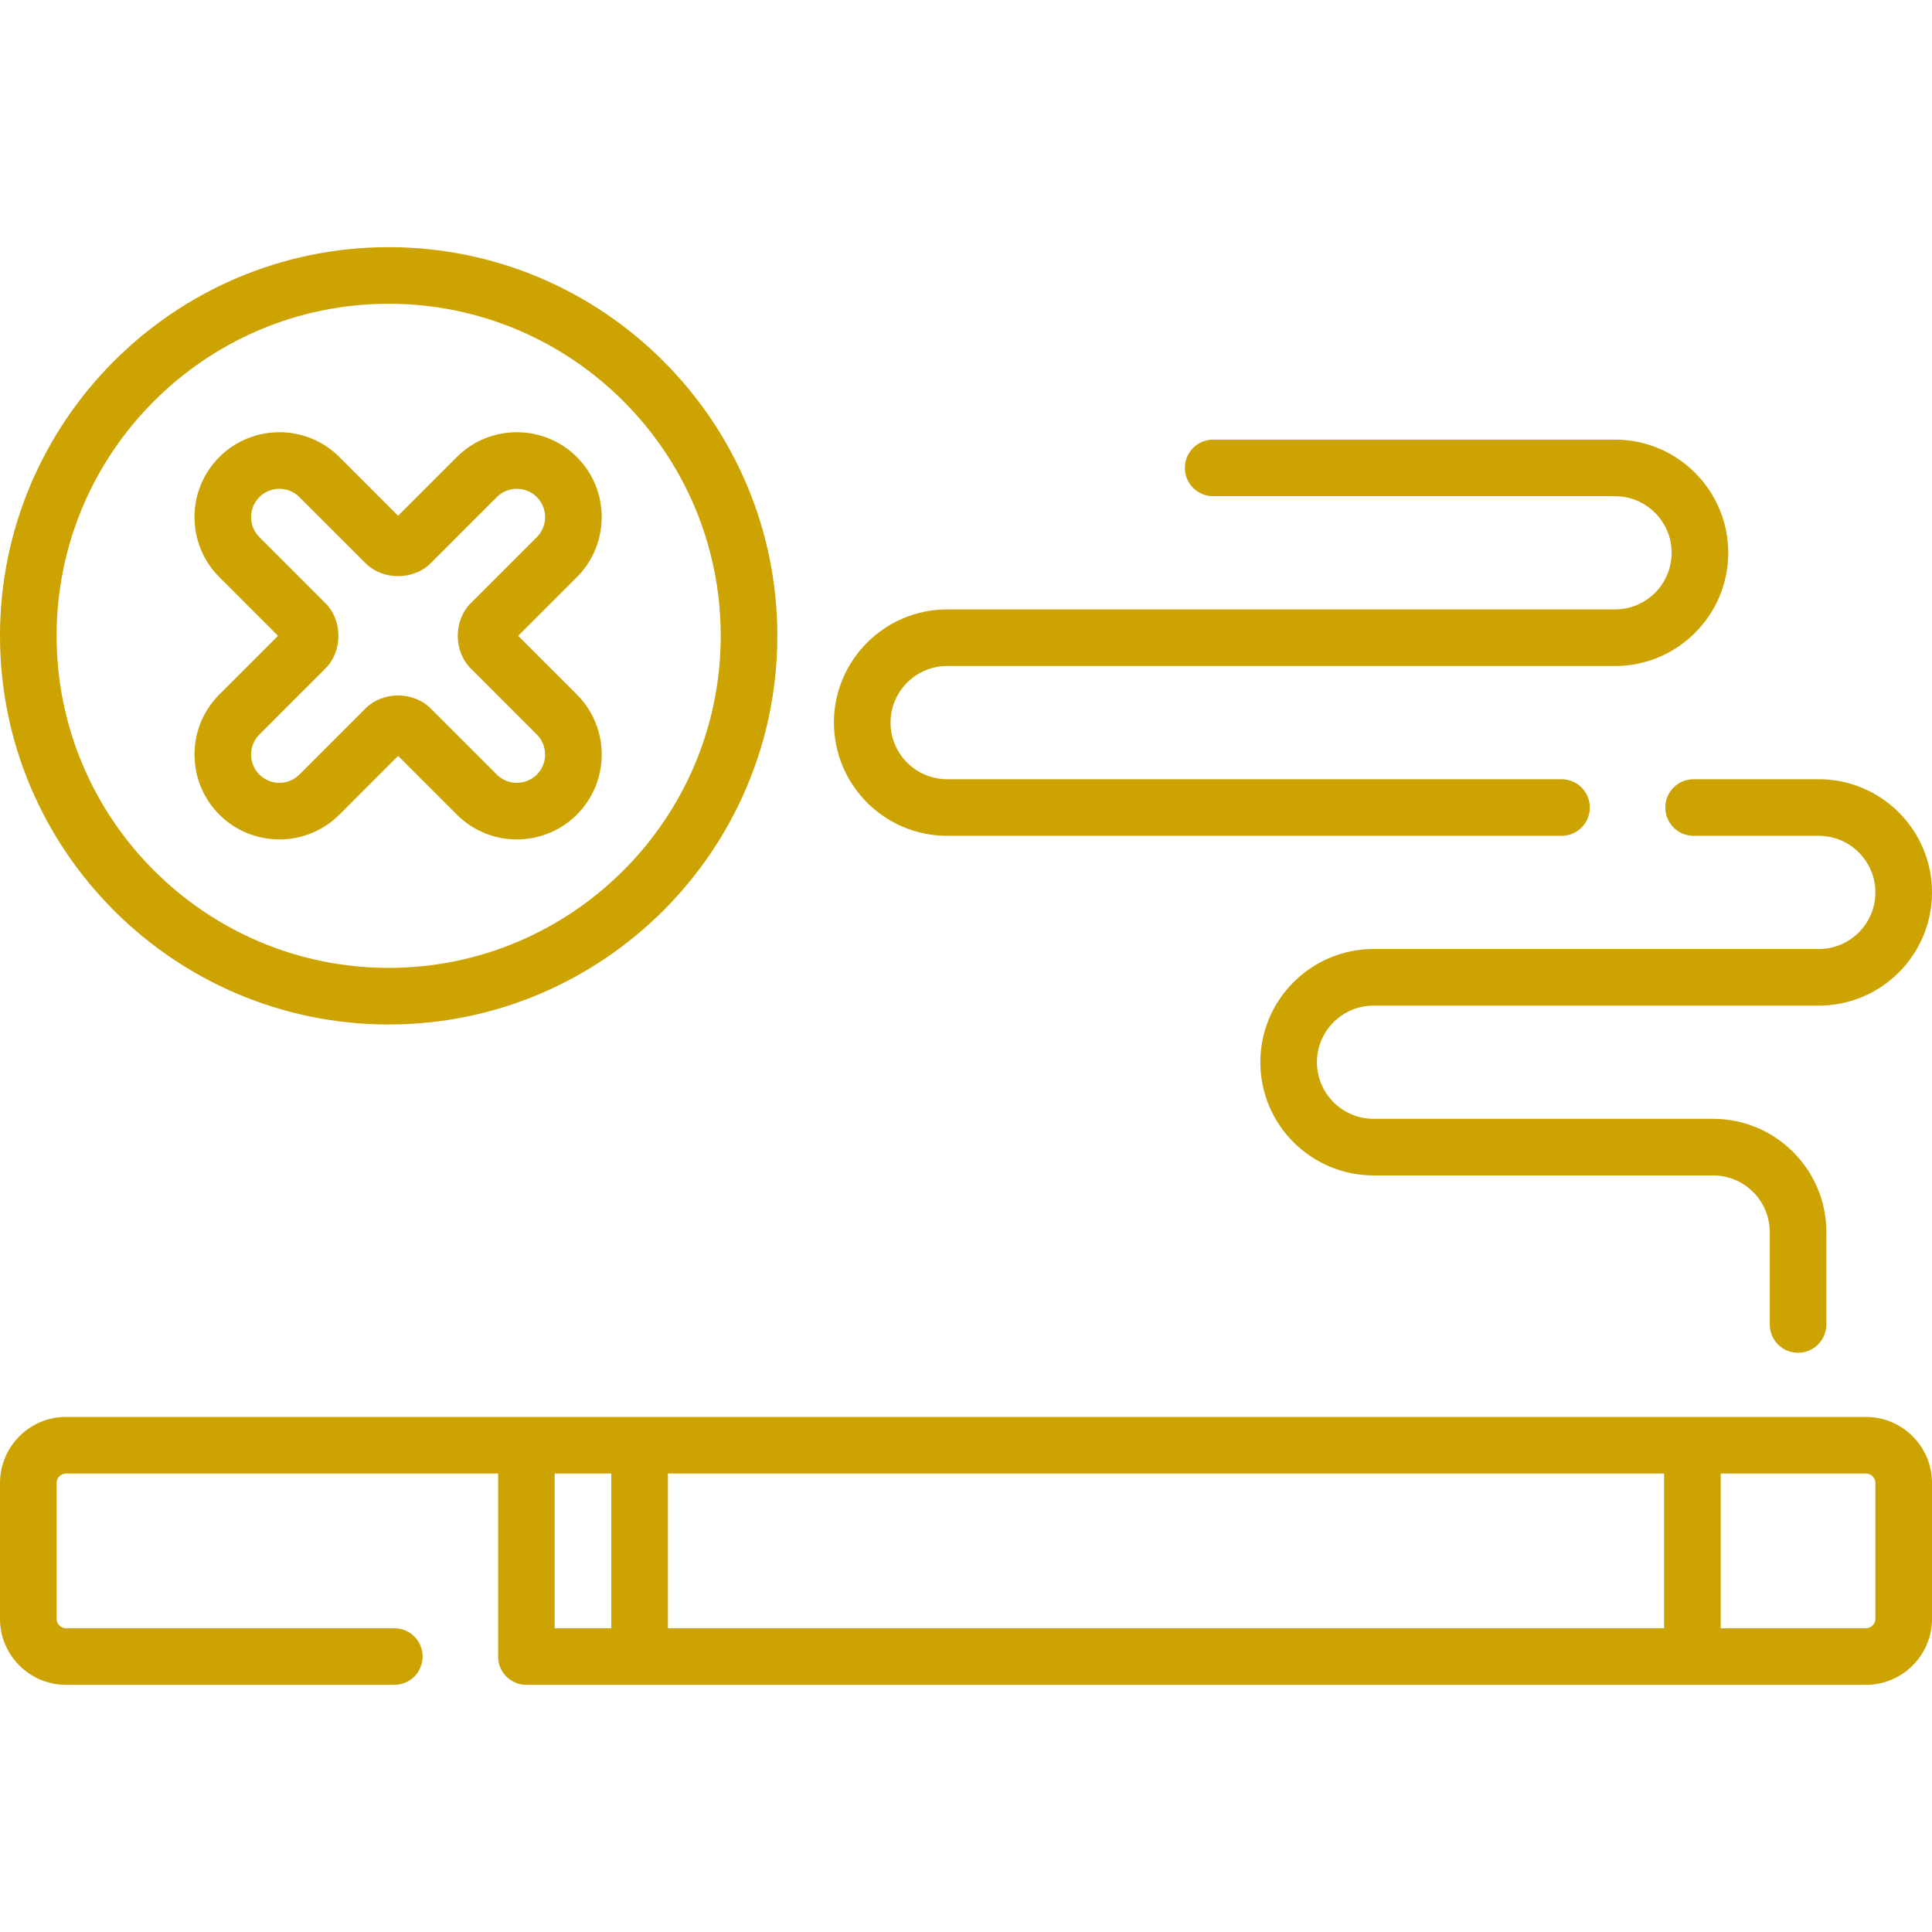 <?xml version="1.0"?>
<svg xmlns="http://www.w3.org/2000/svg" xmlns:xlink="http://www.w3.org/1999/xlink" xmlns:svgjs="http://svgjs.com/svgjs" version="1.1" width="512" height="512" x="0" y="0" viewBox="0 0 512 512" style="enable-background:new 0 0 512 512" xml:space="preserve" class=""><g><g xmlns="http://www.w3.org/2000/svg"><path d="m494.5 375.5h-477c-9.649 0-17.5 7.851-17.5 17.5v36c0 9.649 7.851 17.5 17.5 17.5h87c4.142 0 7.5-3.357 7.5-7.5s-3.358-7.5-7.5-7.5h-87c-1.378 0-2.5-1.121-2.5-2.5v-36c0-1.379 1.122-2.5 2.5-2.5h114.5v48.5c0 4.143 3.358 7.5 7.5 7.5h355c9.649 0 17.5-7.851 17.5-17.5v-36c0-9.649-7.851-17.5-17.5-17.5zm-347.5 15h15v41h-15zm30 0h264v41h-264zm320 38.5c0 1.379-1.121 2.5-2.5 2.5h-38.5v-41h38.5c1.379 0 2.5 1.121 2.5 2.5z" fill="#cca300" data-original="#000000" style=""/><path d="m251 221.5h162.821c4.143 0 7.5-3.357 7.5-7.5s-3.357-7.5-7.5-7.5h-162.821c-8.271 0-15-6.729-15-15s6.729-15 15-15h177c16.542 0 30-13.458 30-30s-13.458-30-30-30h-106.5c-4.143 0-7.5 3.357-7.5 7.5s3.357 7.5 7.5 7.5h106.5c8.271 0 15 6.729 15 15s-6.729 15-15 15h-177c-16.542 0-30 13.458-30 30s13.458 30 30 30z" fill="#cca300" data-original="#000000" style=""/><path d="m441.321 214c0 4.143 3.357 7.5 7.5 7.5h33.179c8.271 0 15 6.729 15 15s-6.729 15-15 15h-118c-16.542 0-30 13.458-30 30s13.458 30 30 30h90c8.271 0 15 6.729 15 15v24.5c0 4.143 3.357 7.5 7.5 7.5s7.5-3.357 7.5-7.5v-24.5c0-16.542-13.458-30-30-30h-90c-8.271 0-15-6.729-15-15s6.729-15 15-15h118c16.542 0 30-13.458 30-30s-13.458-30-30-30h-33.179c-4.142 0-7.5 3.357-7.5 7.5z" fill="#cca300" data-original="#000000" style=""/><path d="m103 271.5c56.794 0 103-46.206 103-103s-46.206-103-103-103-103 46.206-103 103 46.206 103 103 103zm0-191c48.523 0 88 39.477 88 88s-39.477 88-88 88-88-39.477-88-88 39.477-88 88-88z" fill="#cca300" data-original="#000000" style=""/><path d="m58.124 215.877c4.387 4.386 10.148 6.579 15.91 6.579s11.523-2.193 15.91-6.579l15.556-15.557 15.557 15.557c8.772 8.771 23.046 8.772 31.82-.001 8.772-8.772 8.772-23.047 0-31.82l-15.557-15.556 15.557-15.557c8.772-8.772 8.772-23.047 0-31.82-8.773-8.771-23.047-8.771-31.819 0l-15.558 15.557-15.557-15.557c-8.772-8.771-23.046-8.772-31.82.001-8.772 8.772-8.772 23.047 0 31.82l15.557 15.556-15.557 15.557c-8.771 8.772-8.771 23.047.001 31.82zm10.606-21.214 17.324-17.324c4.85-4.652 4.849-13.026 0-17.678l-17.324-17.323c-2.924-2.925-2.924-7.684 0-10.607 2.924-2.925 7.682-2.924 10.606 0l17.324 17.323c4.652 4.85 13.026 4.85 17.678.001l17.324-17.324c2.925-2.925 7.683-2.923 10.606-.001 2.924 2.925 2.924 7.684 0 10.607l-17.324 17.324c-4.85 4.652-4.849 13.026 0 17.678l17.324 17.323c2.924 2.925 2.924 7.684 0 10.607-2.925 2.926-7.683 2.924-10.606 0l-17.324-17.323c-4.652-4.85-13.026-4.85-17.678-.001l-17.323 17.325c-2.924 2.926-7.682 2.924-10.606.001-2.924-2.925-2.924-7.684-.001-10.608z" fill="#cca300" data-original="#000000" style=""/></g></g></svg>
